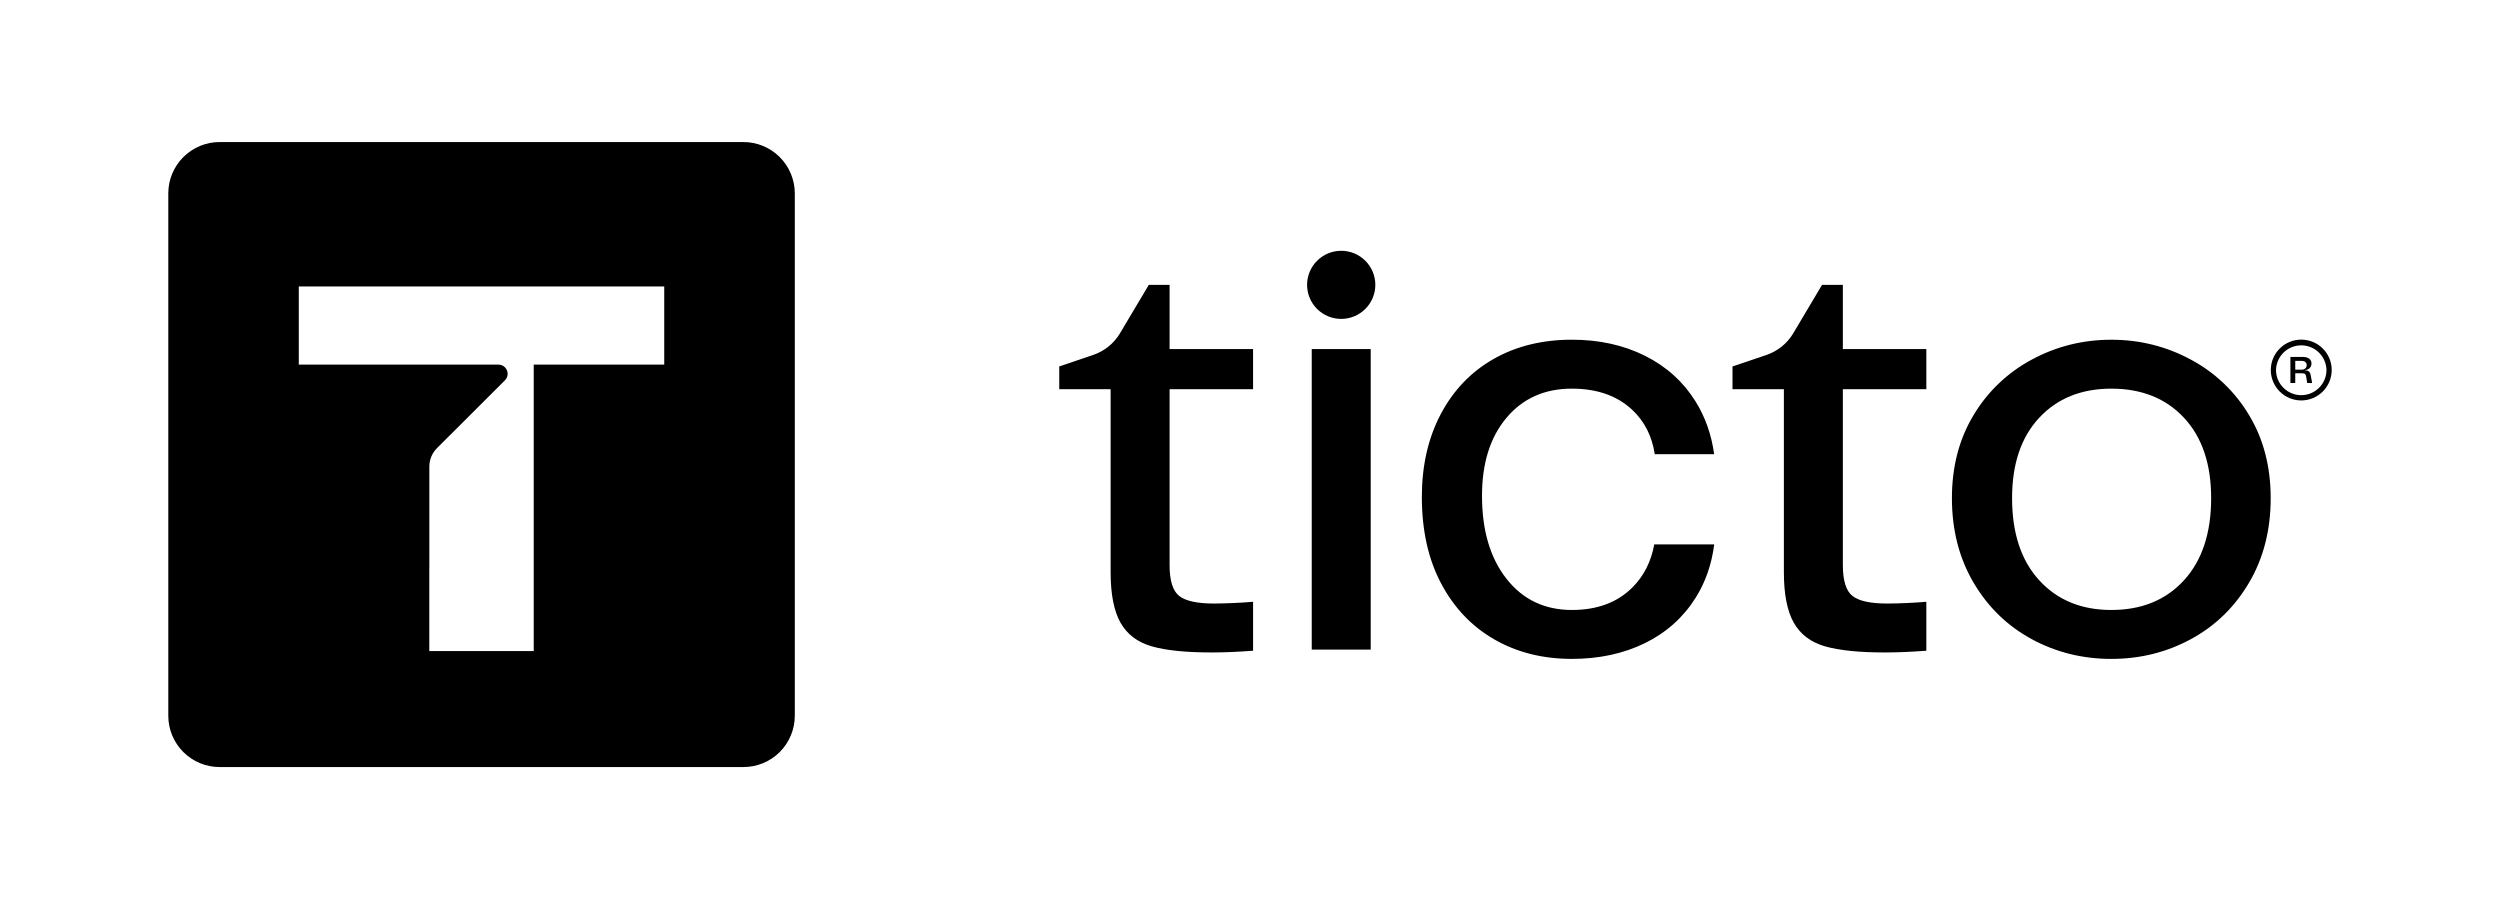 <svg xmlns="http://www.w3.org/2000/svg" width="176" height="64" viewBox="0 0 176 64" fill="none"><path d="M92.346 24.572H96.498V45.731H92.346V24.572ZM116.459 38.327C116.238 39.544 115.724 40.556 114.916 41.362C113.86 42.415 112.442 42.942 110.662 42.942C108.743 42.942 107.209 42.21 106.059 40.748C104.908 39.285 104.333 37.338 104.333 34.905C104.333 32.608 104.908 30.777 106.059 29.41C107.208 28.043 108.743 27.36 110.662 27.36C112.442 27.36 113.867 27.866 114.935 28.877C115.782 29.679 116.302 30.709 116.494 31.974H120.677C120.487 30.593 120.047 29.349 119.354 28.241C118.491 26.861 117.305 25.796 115.799 25.043C114.292 24.292 112.579 23.915 110.662 23.915C108.578 23.915 106.742 24.366 105.154 25.269C103.565 26.171 102.325 27.463 101.434 29.144C100.544 30.826 100.098 32.773 100.098 34.986C100.098 37.338 100.55 39.368 101.454 41.076C102.359 42.784 103.605 44.096 105.196 45.012C106.784 45.927 108.606 46.386 110.662 46.386C112.579 46.386 114.292 46.016 115.799 45.279C117.305 44.54 118.498 43.475 119.375 42.08C120.066 40.982 120.501 39.73 120.681 38.327H116.459ZM88.216 27.401V24.572H82.339V20.054H80.876L78.846 23.464C78.421 24.179 77.754 24.718 76.966 24.986L74.571 25.799V27.4H78.188V40.275C78.188 41.833 78.421 43.022 78.887 43.843C79.352 44.663 80.085 45.216 81.086 45.503C82.086 45.79 83.49 45.933 85.299 45.933C86.176 45.933 87.149 45.893 88.217 45.811V42.366C87.301 42.442 86.382 42.483 85.463 42.489C84.285 42.489 83.47 42.312 83.017 41.956C82.565 41.601 82.339 40.876 82.339 39.783V27.401H88.216ZM138.937 41.015C137.923 39.293 137.415 37.311 137.415 35.069C137.415 32.855 137.923 30.907 138.937 29.227C139.924 27.571 141.345 26.217 143.047 25.311C144.773 24.381 146.636 23.917 148.637 23.917C150.637 23.917 152.499 24.382 154.226 25.311C155.928 26.216 157.35 27.57 158.336 29.227C159.35 30.907 159.857 32.855 159.857 35.069C159.857 37.311 159.35 39.293 158.336 41.015C157.323 42.737 155.959 44.063 154.247 44.992C152.534 45.922 150.663 46.387 148.637 46.387C146.61 46.387 144.739 45.922 143.026 44.992C141.314 44.062 139.951 42.737 138.937 41.015ZM155.665 35.069C155.665 32.664 155.027 30.777 153.753 29.411C152.479 28.045 150.773 27.361 148.637 27.361C146.527 27.361 144.835 28.045 143.56 29.411C142.286 30.777 141.65 32.663 141.65 35.07C141.65 37.53 142.286 39.457 143.56 40.85C144.835 42.245 146.527 42.942 148.637 42.942C150.773 42.942 152.479 42.245 153.753 40.851C155.027 39.457 155.665 37.529 155.665 35.069ZM94.421 22.45C95.057 22.451 95.668 22.199 96.118 21.749C96.569 21.3 96.823 20.69 96.824 20.054C96.823 19.738 96.761 19.426 96.64 19.135C96.519 18.844 96.342 18.58 96.119 18.357C95.896 18.134 95.631 17.958 95.34 17.837C95.048 17.717 94.736 17.655 94.421 17.656C94.106 17.655 93.793 17.717 93.502 17.837C93.211 17.958 92.946 18.134 92.723 18.357C92.5 18.579 92.323 18.844 92.202 19.135C92.081 19.426 92.018 19.738 92.018 20.053C92.018 20.368 92.081 20.68 92.201 20.971C92.322 21.262 92.499 21.527 92.722 21.75C92.946 21.972 93.21 22.149 93.502 22.269C93.793 22.389 94.106 22.451 94.421 22.451V22.45ZM162.554 26.156C162.494 26.103 162.398 26.074 162.265 26.071V26.052C162.39 26.049 162.51 25.999 162.6 25.912C162.642 25.87 162.675 25.82 162.697 25.764C162.719 25.709 162.729 25.65 162.727 25.591C162.73 25.526 162.717 25.461 162.689 25.402C162.662 25.343 162.62 25.291 162.568 25.252C162.462 25.17 162.316 25.129 162.13 25.129H161.244V26.965H161.586V26.278H162.028C162.107 26.278 162.167 26.285 162.209 26.298C162.249 26.309 162.283 26.334 162.305 26.368C162.332 26.415 162.348 26.468 162.354 26.522L162.428 26.965H162.775L162.675 26.422C162.654 26.298 162.613 26.209 162.554 26.156ZM162.049 26.023H161.586V25.407H162.049C162.153 25.407 162.235 25.434 162.297 25.488C162.328 25.514 162.353 25.547 162.369 25.585C162.385 25.622 162.393 25.663 162.391 25.704C162.393 25.747 162.385 25.79 162.369 25.83C162.352 25.87 162.328 25.906 162.296 25.936C162.228 25.996 162.14 26.027 162.049 26.023Z" fill="black"></path><path d="M162.008 23.909C160.826 23.909 159.864 24.868 159.864 26.047C159.864 26.615 160.09 27.161 160.492 27.563C160.894 27.965 161.44 28.191 162.008 28.191C162.577 28.191 163.122 27.965 163.524 27.563C163.926 27.161 164.152 26.615 164.152 26.047C164.152 24.867 163.19 23.909 162.008 23.909ZM162.008 27.819C161.028 27.819 160.231 27.025 160.231 26.047C160.242 25.583 160.434 25.142 160.766 24.817C161.098 24.493 161.544 24.312 162.008 24.312C162.472 24.312 162.917 24.493 163.249 24.817C163.581 25.142 163.773 25.583 163.784 26.047C163.784 27.025 162.987 27.819 162.008 27.819ZM135.614 27.401V24.572H129.737V20.054H128.272L126.244 23.465C125.819 24.18 125.152 24.719 124.364 24.987L121.968 25.8V27.4H125.585V40.275C125.585 41.833 125.818 43.022 126.284 43.843C126.75 44.663 127.483 45.216 128.483 45.503C129.483 45.79 130.888 45.933 132.696 45.933C133.573 45.933 134.546 45.893 135.614 45.811V42.366C134.698 42.442 133.779 42.483 132.86 42.489C131.682 42.489 130.867 42.312 130.415 41.956C129.963 41.601 129.737 40.876 129.737 39.783V27.401H135.614ZM52.334 10H15.465C14.506 9.999 13.587 10.379 12.909 11.056C12.23 11.733 11.849 12.652 11.848 13.61V50.392C11.848 50.866 11.942 51.336 12.124 51.774C12.306 52.212 12.573 52.61 12.908 52.945C13.244 53.28 13.643 53.546 14.081 53.727C14.52 53.908 14.989 54.001 15.464 54H52.334C52.808 54.001 53.278 53.908 53.717 53.727C54.156 53.546 54.555 53.281 54.891 52.946C55.227 52.611 55.494 52.213 55.676 51.775C55.859 51.337 55.953 50.867 55.954 50.392V13.61C55.952 12.651 55.569 11.732 54.89 11.056C54.211 10.379 53.292 9.999 52.334 10ZM46.762 25.667H37.574V45.833H30.223V39.923L30.226 39.921V32.84C30.226 32.355 30.42 31.892 30.763 31.549L35.547 26.773C35.607 26.713 35.655 26.641 35.688 26.563C35.721 26.484 35.737 26.4 35.737 26.315C35.737 26.23 35.721 26.146 35.688 26.067C35.655 25.989 35.607 25.918 35.547 25.858C35.487 25.797 35.415 25.749 35.337 25.717C35.258 25.684 35.173 25.667 35.088 25.668H21.035V20.168H46.762V25.668V25.667Z" fill="black"></path></svg>